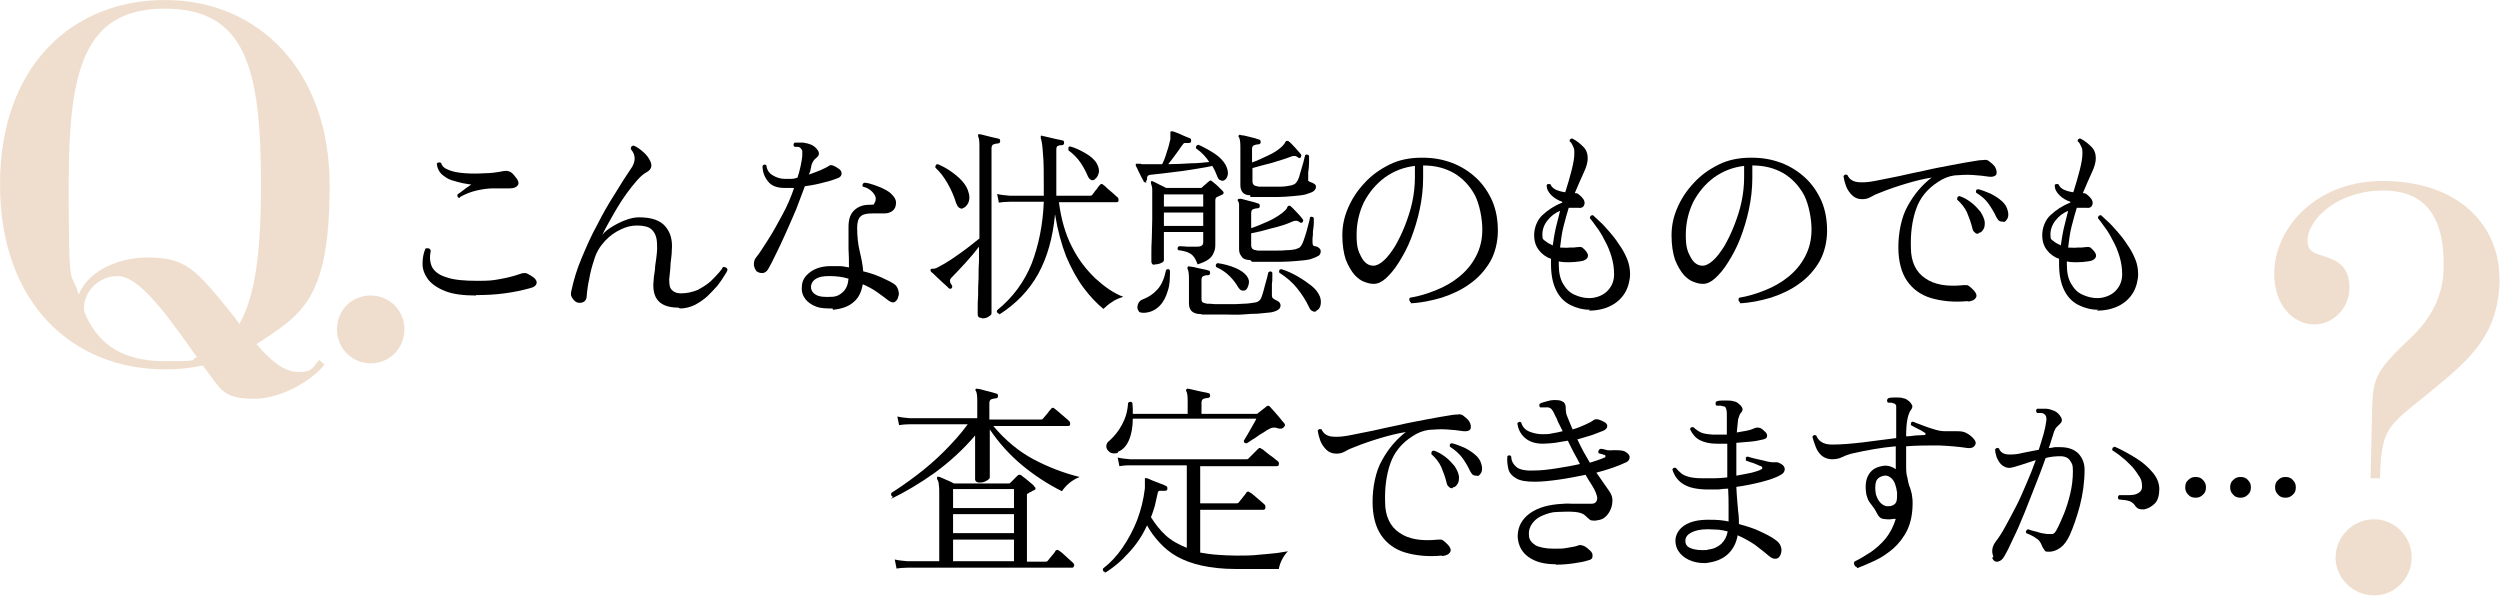 <svg width="645" height="154" viewBox="0 0 645 154" fill="none" xmlns="http://www.w3.org/2000/svg">
<path d="M66.099 88.726C69.888 93.073 73.233 95.971 77.022 95.971C80.812 95.971 80.478 94.857 82.373 92.85L83.71 94.076C80.812 97.866 72.787 102.882 65.653 102.882C58.519 102.882 57.181 100.987 54.395 97.086C53.726 96.194 53.057 95.191 52.277 94.299C49.156 94.968 45.924 95.302 42.58 95.302C18.726 95.302 0 78.248 0 47.596C0 16.943 18.726 0 42.58 0C66.433 0 85.048 17.946 85.048 47.819C85.048 77.691 77.691 81.147 66.099 88.838V88.726ZM67.325 47.819C67.325 18.169 63.647 2.229 42.58 2.229C21.513 2.229 17.723 18.169 17.723 47.819C17.723 77.468 18.28 68.774 20.287 76.019C23.073 69.22 31.545 66.433 38.01 66.433C47.93 66.433 50.494 69.331 60.303 81.592C60.748 82.261 61.306 82.819 61.752 83.599C66.099 75.908 67.325 63.981 67.325 47.819ZM50.828 92.181C50.605 91.847 50.382 91.624 50.271 91.401C42.245 80.032 35.669 71.226 30.319 71.226C24.968 71.226 21.067 76.019 21.736 80.478C21.959 80.812 22.07 81.147 22.181 81.481C25.748 89.172 31.99 93.185 42.58 93.185C53.169 93.185 48.376 92.85 50.828 92.181Z" fill="#E1BE9C" fill-opacity="0.5"/>
<path d="M104.331 84.936C104.331 89.841 100.541 93.742 95.637 93.742C90.733 93.742 86.943 89.841 86.943 84.936C86.943 80.032 90.733 76.242 95.637 76.242C100.541 76.242 104.331 80.143 104.331 84.936Z" fill="#E1BE9C" fill-opacity="0.5"/>
<path d="M644.936 71.895C644.602 87.612 636.242 93.52 624.092 103.44C615.732 110.128 614.283 111.577 614.06 123.392H611.608C611.831 115.701 611.831 111.243 611.943 108.345C612.165 97.421 612.054 96.529 622.42 86.72C627.102 82.15 630.334 76.466 630.446 69.22C630.78 55.844 625.653 49.38 615.398 49.157C603.694 48.934 595.446 56.179 595.334 62.087C595.334 64.316 596.338 65.208 599.236 65.988C602.022 66.88 606.369 68.106 606.146 74.571C606.035 79.587 601.799 83.822 596.895 83.711C591.879 83.599 586.64 79.029 586.752 70.335C586.974 58.297 598.121 46.258 615.621 46.704C636.911 47.15 645.048 60.638 644.825 71.895H644.936ZM622.197 144.125C622.086 149.475 617.516 153.822 612.277 153.599C606.815 153.488 602.468 148.918 602.58 143.679C602.691 138.217 607.261 133.87 612.723 133.981C618.073 134.093 622.42 138.663 622.197 144.125Z" fill="#E1BE9C" fill-opacity="0.5"/>
<path d="M122.834 76.242C119.602 76.242 116.927 75.908 114.92 75.128C112.914 74.347 111.465 73.344 110.462 72.118C109.57 70.892 109.013 69.555 109.013 68.106C109.013 66.656 109.236 65.319 109.793 64.093C110.127 64.093 110.35 63.981 110.573 64.093C110.796 64.093 111.019 64.316 111.131 64.65C110.796 66.322 110.908 67.66 111.465 68.886C112.134 70.112 113.36 71.004 115.255 71.561C117.15 72.23 119.825 72.453 123.169 72.453C126.513 72.453 127.07 72.341 128.965 72.007C130.86 71.672 132.643 71.227 134.204 70.669C134.761 70.446 135.207 70.446 135.541 70.446C135.876 70.446 136.322 70.781 136.99 71.115C138.105 71.784 138.551 72.453 138.439 73.01C138.439 73.567 137.771 74.125 136.767 74.347C134.761 74.905 132.643 75.351 130.191 75.685C127.739 76.019 125.287 76.131 122.834 76.131V76.242ZM118.599 51.051C118.041 51.051 117.93 50.605 118.041 50.16C118.487 49.825 119.045 49.491 119.713 48.934C120.382 48.376 121.051 48.042 121.608 47.596C121.051 47.596 120.271 47.373 119.379 47.261C118.487 47.039 117.484 46.816 116.481 46.481C115.478 46.147 114.697 45.59 113.917 44.921C113.248 44.252 112.802 43.36 112.691 42.246C112.802 42.023 113.025 41.911 113.248 41.911C113.471 41.911 113.583 41.911 113.806 42.023C114.029 42.914 114.697 43.472 115.924 43.918C117.038 44.363 118.487 44.586 120.048 44.698C121.72 44.809 123.28 44.809 124.952 44.698C126.624 44.698 128.073 44.475 129.299 44.252C130.303 44.029 130.971 44.029 131.417 44.252C131.863 44.363 132.309 44.809 132.755 45.367C133.646 46.37 133.981 47.15 133.646 47.707C133.312 48.265 132.643 48.599 131.529 48.599H131.306C130.08 48.599 128.742 48.599 127.293 48.599C125.844 48.599 124.395 48.822 122.946 49.156C121.497 49.491 120.048 50.048 118.71 50.828L118.599 51.051Z" fill="black"/>
<path d="M175 79.363C170.207 79.363 168.089 77.023 168.646 72.23C168.646 71.449 168.869 70.558 168.981 69.555C168.981 68.551 169.204 67.66 169.315 66.656C169.427 65.653 169.538 64.873 169.538 64.204C169.538 63.201 169.538 62.198 169.315 61.306C169.092 60.414 168.646 59.634 167.978 59.077C167.309 58.52 166.083 58.185 164.411 58.185C162.739 58.185 161.624 58.52 160.175 59.188C158.726 59.857 157.277 60.86 156.051 62.198C154.825 63.535 153.822 65.096 153.264 67.102C152.707 68.774 152.261 70.446 152.038 71.895C151.704 73.344 151.481 74.905 151.369 76.354C151.369 77.246 150.924 77.803 150.255 78.026C149.586 78.249 148.917 78.137 148.471 77.803C148.025 77.469 147.691 77.023 147.468 76.577C147.245 76.131 147.245 75.574 147.468 74.793C148.025 72.23 148.806 69.555 150.032 66.656C151.258 63.758 152.484 60.86 154.045 58.074C155.494 55.175 157.054 52.5 158.615 50.048C160.175 47.484 161.513 45.367 162.739 43.583C163.408 42.691 163.742 41.688 163.742 40.908C163.742 40.016 163.408 39.236 162.739 38.456C162.739 37.898 162.962 37.564 163.519 37.564C164.299 37.898 165.08 38.456 165.86 39.125C166.64 39.793 167.197 40.462 167.532 41.131C168.424 42.58 168.201 43.695 166.752 44.475C166.083 44.809 165.303 45.478 164.411 46.481C163.519 47.484 162.627 48.599 161.736 49.825C160.844 51.051 159.952 52.389 159.172 53.727C158.392 55.064 157.611 56.402 156.943 57.628C156.274 58.854 155.717 59.857 155.382 60.637C156.051 59.746 156.943 59.077 158.057 58.408C159.172 57.739 160.287 57.182 161.513 56.736C162.739 56.29 163.853 56.067 164.857 56.067C168.089 56.067 170.318 56.847 171.656 58.408C172.994 59.968 173.551 61.975 173.328 64.539C173.328 65.765 173.105 66.879 172.994 68.106C172.994 69.332 172.771 70.669 172.659 72.007C172.659 73.456 172.771 74.347 173.439 74.905C173.997 75.462 174.777 75.685 175.669 75.685C177.229 75.685 178.678 75.351 180.016 74.793C181.242 74.125 182.357 73.456 183.36 72.564C184.252 71.672 185.032 70.892 185.589 70.223C186.146 69.555 186.481 69.109 186.481 68.886C187.15 68.886 187.595 68.997 187.707 69.666C187.595 70 187.261 70.558 186.815 71.227C186.369 72.007 185.812 72.787 185.032 73.79C184.252 74.682 183.36 75.574 182.468 76.465C181.465 77.357 180.462 78.026 179.236 78.695C178.009 79.252 176.783 79.586 175.446 79.586L175 79.363Z" fill="black"/>
<path d="M195.398 70.223C194.952 69.778 194.618 69.109 194.506 68.44C194.506 67.771 194.506 67.102 195.064 66.433C196.067 65.207 197.07 63.535 198.296 61.641C199.522 59.746 200.637 57.628 201.863 55.398C203.089 53.169 204.092 50.828 204.873 48.488C204.427 48.488 204.092 48.488 203.646 48.488C203.201 48.488 202.866 48.488 202.42 48.488C200.414 48.488 198.965 47.93 198.073 46.704C197.181 45.59 196.736 44.252 196.736 42.803C197.07 42.357 197.404 42.357 197.739 42.691C197.85 43.806 198.408 44.698 199.411 45.255C200.302 45.812 201.417 46.147 202.42 46.147C203.424 46.147 203.535 46.147 204.092 46.147C204.65 46.147 205.207 46.035 205.764 45.812C206.099 44.809 206.322 43.918 206.545 42.914C206.767 42.023 206.879 41.02 206.99 40.239C206.99 39.682 206.99 39.236 206.99 39.013C206.99 38.679 206.767 38.456 206.545 38.233C206.433 38.01 206.099 37.898 205.764 37.898C205.43 37.898 205.095 37.898 204.873 37.787C204.761 37.564 204.65 37.453 204.761 37.23C204.761 37.007 204.873 36.895 205.095 36.784C205.653 36.784 206.433 36.784 207.213 36.784C207.994 36.895 208.774 37.118 209.331 37.341C210 37.675 210.557 38.121 211.003 38.79C211.449 39.459 211.338 40.128 210.78 40.574C210.446 40.908 210.111 41.131 209.888 41.465C209.666 41.8 209.443 42.246 209.331 42.691C209.331 43.026 209.22 43.36 209.108 43.806C209.108 44.141 208.885 44.586 208.662 45.032C209.777 44.698 210.78 44.252 211.672 43.918C212.564 43.472 213.455 43.137 214.013 42.691C214.459 42.468 215.239 42.691 216.465 43.583C216.911 43.918 217.134 44.252 217.134 44.809C217.134 45.255 216.799 45.701 216.242 45.924C215.35 46.258 214.236 46.704 212.675 47.039C211.115 47.484 209.443 47.819 207.659 48.042C206.99 49.825 206.21 51.832 205.43 53.949C204.538 56.067 203.646 58.074 202.755 60.08C201.863 62.086 200.971 63.981 200.191 65.542C199.411 67.214 198.742 68.44 198.185 69.443C197.85 70 197.404 70.335 196.847 70.446C196.29 70.446 195.732 70.446 195.398 70V70.223ZM214.793 79.586C213.344 79.586 211.895 79.586 210.669 79.141C209.443 78.695 208.439 78.026 207.771 77.134C207.102 76.242 206.767 75.239 206.879 74.013C206.879 72.453 207.659 71.227 208.997 70.223C210.334 69.22 212.118 68.663 214.236 68.663C216.353 68.663 215.908 68.663 216.688 68.663C217.468 68.663 218.248 68.886 219.029 68.997C219.029 67.437 219.029 65.876 218.917 64.204C218.917 62.532 218.917 60.637 218.917 58.52C218.917 56.402 219.474 55.064 220.478 54.172C221.481 53.281 222.707 52.835 224.267 52.835C225.828 52.835 225.382 52.723 225.605 52.389C225.828 52.054 225.939 51.72 225.939 51.163C225.939 50.605 225.605 50.16 225.048 49.491C224.379 48.822 223.599 48.376 222.595 48.153C222.373 47.707 222.595 47.373 222.93 47.15C223.71 47.15 224.49 47.373 225.494 47.707C226.385 48.042 227.388 48.376 228.169 48.822C229.06 49.268 229.729 49.714 230.287 50.383C230.844 50.94 231.178 51.609 231.178 52.278C231.178 53.281 230.844 53.949 230.287 54.395C229.729 54.841 228.949 55.064 228.169 55.064C227.388 55.064 226.608 55.064 225.939 55.064C225.716 55.064 225.605 55.064 225.382 55.064H224.936C223.599 55.064 222.595 55.287 222.038 55.844C221.481 56.29 221.146 57.293 221.146 58.742C221.146 60.972 221.369 63.09 221.815 64.873C222.261 66.768 222.595 68.44 222.707 70C224.602 70.446 226.162 71.004 227.611 71.672C229.06 72.341 229.952 72.787 230.621 73.233C231.178 73.567 231.513 74.125 231.736 74.793C231.959 75.462 231.959 76.131 231.736 76.577C231.624 77.246 231.29 77.58 230.844 77.914C230.398 78.137 229.952 78.026 229.283 77.58C228.392 76.911 227.388 76.131 226.274 75.351C225.159 74.57 223.933 73.902 222.595 73.344C222.261 75.239 221.592 76.8 220.255 77.914C219.029 79.029 217.245 79.698 214.904 79.921L214.793 79.586ZM214.57 76.577C215.796 76.577 216.799 76.019 217.58 75.239C218.36 74.459 218.806 73.344 218.917 71.895C217.468 71.449 215.796 71.227 214.013 71.227C212.229 71.227 211.338 71.449 210.557 71.895C209.777 72.341 209.331 73.01 209.22 73.902C209.22 74.793 209.554 75.462 210.446 76.019C211.338 76.577 212.787 76.688 214.57 76.577Z" fill="black"/>
<path d="M253.36 82.039C252.58 82.039 252.245 81.704 252.245 81.147C252.245 80.59 252.245 80.59 252.245 79.586C252.245 78.695 252.245 77.58 252.357 76.131C252.357 74.793 252.357 73.344 252.468 71.784C252.468 70.223 252.468 68.774 252.58 67.325C252.58 65.876 252.58 64.65 252.58 63.647C251.576 64.984 250.462 66.322 249.124 67.771C247.787 69.22 246.56 70.558 245.557 71.561C245.223 71.895 245 72.23 245.111 72.564C245.111 72.898 245.334 73.233 245.557 73.567C245.78 73.902 245.669 74.125 245.557 74.347C245.223 74.57 245 74.57 244.777 74.347C244.443 74.013 243.997 73.567 243.328 73.01C242.771 72.453 242.102 71.895 241.545 71.338C240.987 70.781 240.541 70.335 240.207 70.112C240.095 69.889 239.984 69.666 240.095 69.555C240.095 69.332 240.43 69.332 240.764 69.332C241.099 69.332 241.544 69.22 242.102 68.886C243.216 68.328 244.331 67.66 245.669 66.768C247.006 65.876 248.232 64.984 249.57 63.981C250.796 62.978 251.911 62.198 252.691 61.529V37.675C252.691 36.338 252.58 35.558 252.357 35.223C252.357 35 252.357 34.889 252.357 34.666C252.58 34.666 252.691 34.554 252.914 34.666C253.248 34.666 253.806 34.889 254.363 35C254.92 35.112 255.589 35.335 256.146 35.446C256.704 35.558 257.261 35.669 257.595 35.781C257.93 35.781 258.041 36.004 258.041 36.449C258.041 36.784 257.818 37.007 257.484 37.007C257.15 37.007 256.704 37.118 256.369 37.23C256.035 37.341 255.812 37.675 255.812 38.233V80.812C255.812 81.147 255.589 81.37 255.032 81.704C254.586 82.039 253.917 82.15 253.248 82.15L253.36 82.039ZM248.344 53.838C247.564 53.838 247.118 53.504 246.672 52.389C246.115 50.494 245.334 48.822 244.443 47.261C243.551 45.701 242.548 44.363 241.322 43.249C241.322 42.691 241.433 42.357 241.99 42.357C242.994 42.803 244.108 43.36 245.223 44.141C246.338 44.921 247.341 45.701 248.232 46.704C249.124 47.707 249.681 48.711 249.904 49.714C250.239 50.717 250.127 51.72 249.793 52.389C249.459 53.058 248.901 53.615 248.344 53.727V53.838ZM257.818 80.924C257.595 80.924 257.373 80.812 257.261 80.59C257.15 80.367 257.15 80.255 257.261 80.032C261.385 76.688 264.283 72.675 266.178 67.994C267.962 63.312 269.076 57.962 269.299 52.054H260.494C259.379 52.054 258.376 52.166 257.707 52.278L257.261 50.048C258.153 50.271 259.156 50.383 260.494 50.494H269.299V48.488C269.299 44.586 269.299 41.577 269.076 39.57C268.965 37.564 268.742 36.227 268.519 35.669C268.519 35.446 268.519 35.223 268.519 35.112C268.519 35 268.742 34.889 269.076 35.112C269.411 35.112 269.968 35.335 270.637 35.446C271.306 35.558 271.863 35.781 272.532 35.892C273.201 36.004 273.646 36.115 274.092 36.227C274.427 36.227 274.538 36.449 274.538 36.895C274.538 37.23 274.315 37.453 273.981 37.453C273.423 37.453 273.089 37.564 272.866 37.675C272.643 37.787 272.532 38.121 272.532 38.567V49.714C272.532 49.937 272.532 50.271 272.532 50.494H281.115C281.449 50.494 281.672 50.494 281.895 50.16C281.895 50.048 282.229 49.825 282.452 49.379C282.787 49.045 283.009 48.711 283.232 48.376C283.455 48.042 283.678 47.819 283.79 47.707C284.013 47.373 284.347 47.373 284.681 47.707C284.904 47.819 285.239 48.153 285.685 48.599C286.242 49.045 286.688 49.491 287.245 49.937C287.802 50.383 288.025 50.717 288.248 50.828C288.583 51.051 288.583 51.386 288.583 51.72C288.583 52.054 288.36 52.166 288.025 52.166H273.201C273.758 56.513 274.873 60.414 276.545 63.647C278.216 66.991 280.334 69.666 282.675 71.895C285.016 74.013 287.357 75.685 289.809 76.577C288.806 76.911 287.802 77.246 286.911 77.914C286.019 78.472 285.239 79.141 284.681 79.698C282.898 78.249 281.226 76.465 279.554 74.236C277.882 72.007 276.433 69.332 275.095 66.211C273.869 63.09 272.866 59.411 272.197 55.287C271.64 61.306 270.191 66.433 267.85 70.669C265.509 74.905 262.166 78.36 257.818 81.147V80.924ZM282.452 46.37C281.672 46.704 281.115 46.37 280.669 45.478C280.111 44.141 279.443 42.914 278.662 41.8C277.882 40.685 276.879 39.682 275.653 38.79C275.653 38.567 275.653 38.344 275.653 38.121C275.653 37.898 275.876 37.787 276.099 37.787C277.436 38.121 278.774 38.79 280.111 39.57C281.449 40.351 282.452 41.242 283.009 42.246C283.455 43.137 283.678 43.918 283.455 44.698C283.232 45.478 282.898 46.035 282.341 46.258L282.452 46.37Z" fill="black"/>
<path d="M295.828 47.039C295.494 47.15 295.271 47.039 295.048 46.816C295.048 46.593 294.713 46.147 294.49 45.701C294.267 45.144 293.933 44.698 293.71 44.141C293.487 43.583 293.264 43.137 293.041 42.803C293.041 42.58 293.041 42.357 293.041 42.246C293.041 42.246 293.487 42.246 293.933 42.246C294.156 42.246 294.267 42.246 294.602 42.357C294.825 42.357 295.159 42.357 295.494 42.357C296.162 42.357 296.943 42.357 297.611 42.357C298.392 42.357 299.06 42.357 299.841 42.357C300.287 41.465 300.732 40.351 301.067 39.125C301.513 37.898 301.736 36.784 301.959 35.892C301.959 35.558 301.959 35.335 301.959 35.112C301.959 34.889 301.959 34.778 301.959 34.554C301.959 34.22 301.959 33.997 302.07 33.886C302.181 33.886 302.404 33.886 302.627 33.886C303.185 34.109 303.965 34.332 304.857 34.778C305.748 35.223 306.529 35.446 306.974 35.669C307.309 35.781 307.309 36.004 307.309 36.449C307.309 36.784 306.974 36.895 306.64 36.895C306.194 36.895 305.86 36.895 305.637 36.895C305.414 36.895 305.191 37.23 304.857 37.675C304.411 38.344 303.853 39.125 303.185 40.016C302.516 40.908 301.959 41.688 301.401 42.357C303.408 42.357 305.302 42.246 307.197 42.134C309.092 42.134 310.653 41.911 311.99 41.8C311.21 40.574 310.095 39.347 308.535 38.233C308.535 37.787 308.646 37.453 309.204 37.341C310.653 38.01 312.102 38.79 313.439 39.682C314.777 40.574 315.669 41.577 316.226 42.58C316.672 43.472 316.895 44.363 316.783 45.032C316.672 45.701 316.338 46.258 315.892 46.481C315.557 46.704 315.223 46.704 314.888 46.481C314.554 46.481 314.22 46.035 313.997 45.367C313.774 44.921 313.662 44.475 313.439 44.029C313.216 43.583 312.994 43.249 312.771 42.803C311.433 43.137 309.761 43.36 307.866 43.695C305.971 44.029 304.076 44.252 302.181 44.475C300.287 44.698 298.726 44.921 297.388 45.032C296.943 45.032 296.497 45.144 296.274 45.255C296.051 45.367 295.939 45.701 295.939 46.035C295.939 46.37 295.939 46.593 295.605 46.704L295.828 47.039ZM295.382 80.701C294.49 80.701 293.933 80.701 293.71 80.144C293.376 79.698 293.376 79.141 293.599 78.472C293.822 77.914 294.156 77.469 294.825 77.246C296.274 76.688 297.5 75.908 298.615 74.682C299.729 73.456 300.398 71.784 300.844 69.666C301.067 69.443 301.178 69.443 301.401 69.443C301.624 69.443 301.736 69.555 301.847 69.778C301.847 71.672 301.847 73.456 301.29 75.016C300.844 76.577 300.175 77.914 299.172 78.918C298.169 79.921 296.943 80.59 295.271 80.701H295.382ZM297.946 68.328C297.277 68.328 297.054 67.994 297.054 67.437C297.054 66.879 297.054 66.656 297.054 65.542C297.054 64.427 297.054 63.09 297.166 61.418C297.166 59.857 297.277 58.185 297.277 56.513C297.277 54.841 297.277 53.392 297.277 52.166C297.277 50.94 297.277 49.491 297.277 48.822C297.277 48.265 297.054 47.707 296.943 47.261C296.943 47.039 296.943 46.816 296.943 46.816C297.054 46.704 297.277 46.704 297.5 46.816C297.834 46.927 298.392 47.261 299.06 47.596C299.841 47.93 300.398 48.265 300.844 48.488H309.65C309.873 48.488 310.095 48.488 310.207 48.265C310.43 48.042 310.653 47.819 310.987 47.596C311.322 47.261 311.545 47.039 311.879 46.816C312.213 46.481 312.436 46.481 312.771 46.816C313.105 47.15 313.662 47.484 314.22 48.042C314.777 48.599 315.223 49.045 315.446 49.268C315.78 49.602 315.78 49.937 315.446 50.16L313.997 50.828C313.662 50.94 313.551 51.274 313.551 51.832C313.551 54.953 313.551 57.405 313.551 59.188C313.551 60.972 313.551 62.086 313.551 62.755C313.551 63.647 313.551 64.316 313.216 64.984C312.994 65.653 312.659 66.211 311.99 66.768C311.322 67.325 310.318 67.771 308.981 68.217C308.646 67.325 308.312 66.545 307.866 66.099C307.532 65.653 306.974 65.319 306.417 65.096C305.86 64.873 304.968 64.65 303.965 64.539C303.853 64.316 303.742 64.204 303.853 63.981C303.853 63.758 303.965 63.647 304.188 63.535C304.634 63.535 305.414 63.535 306.417 63.647C307.42 63.647 308.201 63.647 308.869 63.647C309.873 63.647 310.43 63.312 310.43 62.532V59.857H300.287V67.102C300.287 67.437 300.064 67.66 299.506 67.883C299.06 68.106 298.503 68.217 297.834 68.217L297.946 68.328ZM300.287 53.281H310.43V50.16H300.287V53.281ZM300.287 58.297H310.43V54.841H300.287V58.297ZM309.761 81.035C308.646 81.035 307.866 80.701 307.42 80.255C306.974 79.809 306.752 79.141 306.752 78.249V71.895C306.752 70.669 306.64 69.778 306.417 69.443C306.306 69.22 306.306 69.109 306.417 68.886C306.529 68.663 306.752 68.663 306.974 68.774C307.532 68.774 308.312 68.997 309.315 69.22C310.318 69.443 311.099 69.555 311.767 69.778C312.102 69.778 312.213 70.112 312.213 70.446C312.213 70.781 311.99 71.004 311.656 71.004C311.322 71.004 310.876 71.004 310.541 71.227C310.207 71.227 309.984 71.672 309.984 72.23V77.134C309.984 77.58 310.095 77.914 310.318 78.026C310.541 78.137 310.876 78.249 311.433 78.36C311.767 78.36 312.548 78.36 313.551 78.472C314.554 78.472 315.78 78.472 317.006 78.472C318.344 78.472 319.57 78.472 320.796 78.36C322.022 78.36 323.025 78.137 323.917 78.026C324.586 77.914 325.143 77.469 325.366 76.911C325.478 76.577 325.701 76.131 325.812 75.574C326.035 75.016 326.146 74.347 326.369 73.567C326.592 72.898 326.704 72.23 326.927 71.561C327.038 71.004 327.15 70.558 327.261 70.223C327.707 69.889 328.041 70 328.264 70.335C328.264 70.446 328.264 70.781 328.264 71.449C328.264 72.007 328.264 72.675 328.153 73.344C328.153 74.013 328.153 74.682 328.153 75.239C328.153 75.797 328.153 76.242 328.153 76.354C328.153 76.8 328.487 77.134 329.267 77.469C330.048 77.803 330.382 78.249 330.382 78.806C330.382 79.698 329.602 80.255 327.93 80.59C327.038 80.701 325.923 80.812 324.586 80.924C323.248 80.924 321.911 81.035 320.462 81.147C319.013 81.258 317.564 81.147 316.226 81.147C314.888 81.147 313.662 81.147 312.548 81.147C311.433 81.147 310.653 81.147 310.207 81.147L309.761 81.035ZM321.242 74.905C320.908 75.016 320.573 75.016 320.35 74.905C320.016 74.905 319.793 74.57 319.459 74.125C318.901 73.121 318.121 72.118 317.229 71.227C316.338 70.335 315.223 69.555 313.774 68.886C313.551 68.44 313.662 68.106 314.108 67.883C315.78 68.106 317.341 68.551 318.678 69.109C320.016 69.666 321.019 70.335 321.688 71.227C322.245 72.007 322.357 72.675 322.134 73.456C321.911 74.236 321.688 74.682 321.242 74.905ZM322.58 67.102C321.465 67.102 320.685 66.768 320.35 66.211C319.904 65.653 319.681 65.096 319.681 64.316V54.395C319.681 53.727 319.681 53.281 319.681 52.835C319.681 52.389 319.57 52.166 319.459 51.943C319.236 51.72 319.236 51.497 319.459 51.386C319.459 51.386 319.681 51.274 319.904 51.274C320.462 51.274 321.242 51.609 322.245 51.832C323.248 52.054 324.029 52.278 324.586 52.5C324.92 52.5 325.032 52.835 325.032 53.169C325.032 53.504 324.809 53.727 324.474 53.727C324.14 53.727 323.694 53.838 323.36 53.949C323.025 54.061 322.802 54.395 322.802 54.953V58.854C324.252 58.408 325.701 57.739 327.261 57.07C328.71 56.402 329.936 55.621 330.939 54.841C331.497 54.395 331.943 53.949 332.054 53.615C332.166 53.281 332.388 53.058 332.611 53.058C332.723 53.058 332.946 53.058 333.057 53.281C333.503 53.615 333.949 54.172 334.618 54.841C335.287 55.51 335.732 56.067 336.067 56.513C336.29 56.736 336.29 56.959 336.067 57.293C335.844 57.516 335.621 57.628 335.287 57.293C334.952 57.071 334.729 56.959 334.506 56.959C334.283 56.959 333.838 56.959 333.392 57.182C331.943 57.851 330.159 58.408 328.264 58.854C326.369 59.411 324.586 59.857 322.802 60.191V63.201C322.802 63.647 322.914 63.981 323.137 64.204C323.36 64.427 323.806 64.539 324.474 64.65C324.92 64.65 325.478 64.65 326.369 64.65C327.261 64.65 328.153 64.65 329.156 64.65C330.159 64.65 331.162 64.65 332.054 64.539C332.946 64.539 333.615 64.427 334.172 64.316C334.618 64.204 335.064 63.981 335.287 63.87C335.509 63.647 335.732 63.424 335.955 62.978C336.178 62.532 336.401 61.863 336.736 60.86C337.07 59.857 337.293 58.965 337.516 58.074C337.739 57.182 337.962 56.513 337.962 56.067C338.185 55.956 338.296 55.844 338.519 55.956C338.742 55.956 338.853 56.067 338.965 56.29C338.965 56.513 338.965 56.959 338.965 57.628C338.965 58.185 338.853 58.854 338.742 59.634C338.742 60.303 338.742 60.972 338.63 61.529C338.63 62.086 338.63 62.421 338.63 62.644C338.63 63.201 338.853 63.535 339.299 63.535C339.634 63.535 340.08 63.758 340.302 63.981C340.637 64.204 340.748 64.539 340.748 64.873C340.748 65.319 340.525 65.765 340.191 65.988C339.857 66.211 339.076 66.545 338.073 66.879C337.181 67.102 335.955 67.214 334.618 67.325C333.28 67.437 331.831 67.548 330.382 67.548C328.933 67.548 327.484 67.548 326.258 67.548C325.032 67.548 323.917 67.548 323.025 67.548L322.58 67.102ZM322.58 50.383C321.576 50.383 320.908 50.048 320.573 49.602C320.239 49.156 320.016 48.599 320.016 47.819V37.898C320.016 36.672 319.904 35.892 319.681 35.446C319.459 35.223 319.459 35 319.681 34.889C319.681 34.778 319.904 34.666 320.239 34.889C320.796 34.889 321.576 35.112 322.468 35.335C323.471 35.558 324.252 35.781 324.809 36.004C325.143 36.004 325.255 36.338 325.255 36.672C325.255 37.007 325.032 37.23 324.697 37.23C324.363 37.23 323.917 37.341 323.583 37.453C323.248 37.564 323.025 37.898 323.025 38.456V41.911C324.363 41.465 325.701 40.797 327.15 40.128C328.599 39.459 329.602 38.79 330.382 38.121C330.939 37.675 331.274 37.23 331.497 36.895C331.608 36.561 331.831 36.338 332.054 36.338C332.277 36.338 332.388 36.338 332.611 36.561C333.057 36.895 333.503 37.453 334.172 38.121C334.729 38.79 335.287 39.347 335.621 39.793C335.844 40.016 335.732 40.239 335.621 40.574C335.398 40.797 335.175 40.908 334.841 40.574C334.506 40.351 334.283 40.239 334.06 40.239C333.837 40.239 333.392 40.239 332.946 40.462C331.497 41.02 329.936 41.465 328.153 42.023C326.369 42.468 324.697 42.914 323.137 43.36V46.704C323.137 47.15 323.248 47.484 323.471 47.707C323.694 47.93 324.14 48.042 324.809 48.153C325.366 48.153 326.258 48.153 327.261 48.153C328.264 48.153 329.379 48.153 330.494 48.153C331.608 48.153 332.5 47.93 333.169 47.819C333.615 47.707 334.06 47.484 334.172 47.373C334.395 47.15 334.618 46.927 334.841 46.481C335.064 46.035 335.287 45.367 335.509 44.475C335.732 43.583 336.067 42.691 336.29 41.8C336.513 40.908 336.624 40.351 336.736 40.016C336.959 39.905 337.07 39.793 337.293 39.905C337.516 39.905 337.627 40.016 337.739 40.239C337.739 40.574 337.739 41.242 337.739 42.023C337.739 42.914 337.627 43.695 337.516 44.475C337.516 45.255 337.516 45.812 337.516 45.924C337.516 46.035 337.516 46.37 337.516 46.593C337.516 46.704 337.739 46.816 337.962 46.927C338.965 47.261 339.522 47.596 339.522 48.153C339.522 48.711 339.299 48.934 338.965 49.268C338.631 49.602 337.85 49.825 336.847 50.16C335.955 50.383 334.841 50.494 333.503 50.605C332.166 50.717 330.939 50.828 329.602 50.828C328.264 50.828 326.927 50.828 325.701 50.828C324.474 50.828 323.471 50.828 322.58 50.828V50.383ZM339.634 80.255C339.299 80.478 338.965 80.478 338.63 80.255C338.296 80.144 337.962 79.809 337.739 79.252C336.959 77.58 335.955 76.019 334.729 74.459C333.503 72.898 331.943 71.561 330.048 70.335C329.936 69.778 330.048 69.443 330.605 69.443C332.054 69.889 333.503 70.558 334.841 71.338C336.178 72.118 337.293 72.898 338.296 73.679C339.299 74.459 339.968 75.351 340.302 76.019C340.748 76.8 340.86 77.692 340.748 78.472C340.637 79.363 340.191 79.921 339.634 80.144V80.255Z" fill="black"/>
<path d="M364.045 78.137C363.822 77.914 363.71 77.692 363.599 77.469C363.599 77.134 363.599 76.911 363.822 76.8C365.939 76.465 368.169 75.797 370.398 74.905C372.627 74.013 374.634 72.898 376.417 71.449C378.201 70 379.65 68.328 380.764 66.211C381.879 64.093 382.436 61.863 382.436 59.188C382.436 56.513 381.767 52.835 380.541 50.383C379.204 47.93 377.42 46.035 375.191 44.698C372.85 43.36 370.287 42.691 367.166 42.691V45.924C367.166 48.711 366.831 51.497 366.274 54.061C365.717 56.736 364.936 59.188 364.045 61.529C363.153 63.87 362.038 65.876 360.923 67.66C359.809 69.443 358.694 70.781 357.58 71.784C356.465 72.787 355.462 73.233 354.459 73.233C353.455 73.233 352.787 73.01 351.895 72.676C351.003 72.341 350.334 71.784 349.554 71.004C348.662 70 347.882 68.663 347.213 66.991C346.656 65.319 346.322 63.201 346.322 60.749C346.322 58.297 346.767 56.067 347.771 53.727C348.774 51.386 350.111 49.268 352.006 47.261C353.79 45.255 356.019 43.695 358.471 42.468C360.924 41.242 363.71 40.685 366.831 40.685C369.952 40.685 372.181 41.131 374.634 42.023C376.974 42.914 379.092 44.252 380.876 45.924C382.659 47.596 383.997 49.602 385 51.832C386.003 54.172 386.449 56.736 386.449 59.523C386.449 62.309 385.78 65.207 384.443 67.548C383.105 69.778 381.433 71.672 379.204 73.233C377.086 74.793 374.634 75.908 371.959 76.8C369.283 77.58 366.608 78.137 363.933 78.249L364.045 78.137ZM354.347 68.551C355.127 68.551 356.019 68.106 357.022 67.214C358.025 66.322 358.917 65.096 359.92 63.535C360.812 61.975 361.704 60.191 362.484 58.185C363.264 56.179 363.933 54.172 364.379 52.054C364.825 49.937 365.048 47.819 365.048 45.701V42.803C362.15 43.137 359.586 44.141 357.245 45.812C355.016 47.484 353.232 49.602 351.895 52.166C350.669 54.73 350 57.516 350 60.637C350 63.758 350.446 64.873 351.226 66.322C352.006 67.771 353.009 68.551 354.347 68.551Z" fill="black"/>
<path d="M410.303 79.921C408.408 79.921 406.736 79.475 405.175 78.695C403.615 77.914 402.388 76.688 401.497 74.905C400.605 73.121 400.159 70.892 400.159 68.106V66.768C398.822 66.322 397.818 65.542 397.038 64.539C396.258 63.535 395.812 62.309 395.812 60.637C395.812 58.965 396.481 56.847 397.93 55.51C399.379 54.172 401.051 53.058 403.057 52.278V52.054C402.054 51.72 401.051 51.163 400.271 50.383C399.49 49.602 399.045 48.822 399.045 47.819C399.045 47.596 399.267 47.484 399.49 47.484C399.713 47.484 399.936 47.484 400.048 47.596C400.271 48.153 400.717 48.599 401.385 48.934C402.166 49.268 402.946 49.491 403.838 49.602C404.506 47.484 405.064 45.59 405.509 43.806C405.955 42.023 406.178 40.685 406.178 39.682C406.178 38.679 406.178 38.344 405.844 37.787C405.621 37.23 405.398 36.784 404.952 36.449C404.952 36.227 404.952 36.004 405.175 35.892C405.287 35.781 405.51 35.669 405.732 35.781C406.847 36.338 407.739 37.118 408.519 37.898C409.299 38.679 409.634 39.682 409.634 40.797C409.634 41.911 409.299 43.026 408.631 44.475C407.962 45.924 407.181 47.707 406.29 49.825C406.736 49.825 407.07 49.937 407.181 50.048C407.293 50.16 407.627 50.383 407.962 50.717C408.742 51.497 408.965 52.166 408.742 52.835C408.519 53.504 407.962 53.727 407.181 53.615C406.401 53.615 405.621 53.615 404.729 53.615C404.283 55.064 403.838 56.625 403.392 58.408C402.946 60.08 402.723 61.975 402.5 63.87C403.392 63.87 404.172 63.981 404.952 63.87C405.732 63.87 406.401 63.87 406.959 63.758C407.404 63.758 407.739 63.647 407.962 63.758C408.185 63.758 408.519 64.093 408.853 64.427C409.522 65.096 409.857 65.765 409.634 66.322C409.411 66.879 408.742 67.325 407.627 67.437C406.736 67.548 405.844 67.66 404.841 67.66C403.949 67.66 403.057 67.66 402.166 67.437V68.217C402.166 70.335 402.5 71.895 403.28 73.233C404.06 74.57 404.952 75.462 406.178 76.019C407.404 76.577 408.631 76.911 410.08 76.911C411.529 76.911 413.424 76.354 414.65 75.128C415.876 73.902 416.433 72.453 416.433 70.781C416.433 69.109 416.21 67.771 415.764 66.211C415.318 64.761 414.761 63.312 413.981 61.975C413.312 60.637 412.643 59.523 411.863 58.52C411.194 57.516 410.637 56.847 410.191 56.29C410.191 55.733 410.525 55.51 410.971 55.51C411.306 55.844 411.863 56.29 412.643 57.071C413.424 57.739 414.204 58.631 415.095 59.634C415.987 60.637 416.879 61.752 417.659 62.978C418.551 64.204 419.22 65.43 419.777 66.768C420.334 68.106 420.557 69.443 420.557 70.781C420.557 72.118 420.111 74.125 419.22 75.574C418.328 77.023 417.102 78.137 415.541 78.918C413.981 79.698 412.086 80.144 409.857 80.144L410.303 79.921ZM400.605 63.312C400.828 61.864 401.051 60.303 401.385 58.854C401.72 57.405 402.166 55.844 402.5 54.395C401.162 54.953 400.159 55.733 399.267 56.847C398.376 57.962 397.93 59.188 397.93 60.526C397.93 61.864 398.153 61.752 398.71 62.198C399.267 62.644 399.825 62.978 400.605 63.312Z" fill="black"/>
<path d="M448.981 78.137C448.758 77.914 448.646 77.692 448.535 77.469C448.535 77.134 448.535 76.911 448.758 76.8C450.876 76.465 453.105 75.797 455.334 74.905C457.564 74.013 459.57 72.898 461.353 71.449C463.137 70 464.586 68.328 465.701 66.211C466.815 64.093 467.373 61.863 467.373 59.188C467.373 56.513 466.704 52.835 465.478 50.383C464.14 47.93 462.357 46.035 460.127 44.698C457.787 43.36 455.223 42.691 452.102 42.691V45.924C452.102 48.711 451.767 51.497 451.21 54.061C450.653 56.736 449.873 59.188 448.981 61.529C448.089 63.87 446.974 65.876 445.86 67.66C444.745 69.443 443.631 70.781 442.516 71.784C441.401 72.787 440.398 73.233 439.395 73.233C438.392 73.233 437.723 73.01 436.831 72.676C435.939 72.341 435.271 71.784 434.49 71.004C433.599 70 432.818 68.663 432.15 66.991C431.592 65.319 431.258 63.201 431.258 60.749C431.258 58.297 431.704 56.067 432.707 53.727C433.71 51.386 435.048 49.268 436.943 47.261C438.726 45.255 440.955 43.695 443.408 42.468C445.86 41.242 448.646 40.685 451.767 40.685C454.888 40.685 457.118 41.131 459.57 42.023C461.911 42.914 464.029 44.252 465.812 45.924C467.595 47.596 468.933 49.602 469.936 51.832C470.939 54.172 471.385 56.736 471.385 59.523C471.385 62.309 470.717 65.207 469.379 67.548C468.041 69.778 466.369 71.672 464.14 73.233C462.022 74.793 459.57 75.908 456.895 76.8C454.22 77.58 451.545 78.137 448.869 78.249L448.981 78.137ZM439.283 68.551C440.064 68.551 440.955 68.106 441.959 67.214C442.962 66.322 443.853 65.096 444.857 63.535C445.748 61.975 446.64 60.191 447.42 58.185C448.201 56.179 448.869 54.172 449.315 52.054C449.761 49.937 449.984 47.819 449.984 45.701V42.803C447.086 43.137 444.522 44.141 442.181 45.812C439.952 47.484 438.169 49.602 436.831 52.166C435.605 54.73 434.936 57.516 434.936 60.637C434.936 63.758 435.382 64.873 436.162 66.322C436.943 67.771 437.946 68.551 439.283 68.551Z" fill="black"/>
<path d="M507.611 77.692C504.045 78.026 500.924 77.692 498.248 76.911C495.573 76.131 493.455 74.57 492.006 72.453C490.557 70.335 489.777 67.437 489.777 63.758C489.777 60.08 490.557 55.956 492.229 53.058C493.901 50.048 495.908 47.707 498.36 45.812C496.242 46.147 494.013 46.704 491.783 47.373C489.554 48.042 487.213 48.822 484.761 49.825C484.092 50.048 483.424 50.383 482.643 50.828C481.863 51.274 481.194 51.386 480.414 51.386C479.411 51.386 478.519 51.051 477.85 50.383C477.181 49.714 476.624 48.934 476.29 48.042C475.955 47.15 475.732 46.258 475.621 45.478C475.844 45.032 476.178 44.921 476.624 45.144C476.959 45.812 477.293 46.258 477.962 46.593C478.63 46.927 479.299 47.039 480.414 47.039C481.529 47.039 482.532 46.927 484.204 46.593C485.764 46.258 487.659 45.924 489.777 45.478C491.895 45.032 494.124 44.475 496.465 44.029C498.806 43.472 501.258 43.026 503.599 42.58C506.051 42.134 508.28 41.688 510.621 41.354C511.29 41.354 511.847 41.242 512.181 41.242C512.516 41.242 512.962 41.354 513.296 41.688C514.188 42.357 514.745 42.914 514.968 43.583C515.191 44.252 515.191 44.809 514.968 45.144C514.634 45.478 514.076 45.701 513.185 45.59C511.847 45.367 510.51 45.255 508.949 45.144C507.388 45.032 505.828 45.144 504.267 45.255C502.707 45.478 501.369 46.035 500.032 46.927C497.245 48.711 495.35 51.051 494.347 53.949C493.344 56.847 492.898 60.08 493.009 63.87C493.009 67.548 494.347 70.223 496.688 71.784C499.029 73.456 502.373 74.013 506.608 73.567C506.943 73.567 507.277 73.567 507.5 73.567C507.723 73.567 507.946 73.79 508.28 74.013C509.618 75.128 510.175 76.019 509.841 76.688C509.506 77.357 508.838 77.692 507.723 77.803L507.611 77.692ZM510.398 60.303C510.064 60.303 509.729 60.303 509.506 59.968C509.172 59.746 508.949 59.411 508.838 58.742C508.503 57.405 508.057 56.179 507.5 54.841C506.943 53.615 506.051 52.5 504.936 51.497C504.936 50.94 505.048 50.605 505.605 50.605C506.608 50.94 507.611 51.497 508.615 52.278C509.506 52.946 510.287 53.838 510.955 54.618C511.513 55.51 511.959 56.402 512.07 57.293C512.07 58.074 512.07 58.742 511.624 59.3C511.29 59.857 510.844 60.08 510.509 60.08L510.398 60.303ZM516.863 57.182C516.529 57.182 516.194 57.182 515.971 57.07C515.637 56.959 515.414 56.625 515.08 56.067C514.522 54.841 513.853 53.727 513.073 52.612C512.293 51.497 511.29 50.605 509.841 49.714C509.729 49.156 509.841 48.822 510.398 48.822C511.401 49.045 512.404 49.491 513.519 49.937C514.634 50.494 515.525 51.051 516.417 51.832C517.309 52.612 517.755 53.392 517.978 54.284C518.201 55.064 518.201 55.733 517.978 56.29C517.643 56.847 517.42 57.182 516.974 57.293L516.863 57.182Z" fill="black"/>
<path d="M541.385 79.921C539.49 79.921 537.818 79.475 536.258 78.695C534.697 77.914 533.471 76.688 532.58 74.905C531.688 73.121 531.242 70.892 531.242 68.106V66.768C529.904 66.322 528.901 65.542 528.121 64.539C527.341 63.535 526.895 62.309 526.895 60.637C526.895 58.965 527.564 56.847 529.013 55.51C530.462 54.172 532.134 53.058 534.14 52.278V52.054C533.137 51.72 532.134 51.163 531.353 50.383C530.573 49.602 530.127 48.822 530.127 47.819C530.127 47.596 530.35 47.484 530.573 47.484C530.796 47.484 531.019 47.484 531.13 47.596C531.353 48.153 531.799 48.599 532.468 48.934C533.248 49.268 534.029 49.491 534.92 49.602C535.589 47.484 536.146 45.59 536.592 43.806C537.038 42.023 537.261 40.685 537.261 39.682C537.261 38.679 537.261 38.344 536.927 37.787C536.704 37.23 536.481 36.784 536.035 36.449C536.035 36.227 536.035 36.004 536.258 35.892C536.369 35.781 536.592 35.669 536.815 35.781C537.93 36.338 538.822 37.118 539.602 37.898C540.382 38.679 540.716 39.682 540.716 40.797C540.716 41.911 540.382 43.026 539.713 44.475C539.044 45.924 538.264 47.707 537.373 49.825C537.818 49.825 538.153 49.937 538.264 50.048C538.376 50.16 538.71 50.383 539.044 50.717C539.825 51.497 540.048 52.166 539.825 52.835C539.602 53.504 539.044 53.727 538.264 53.615C537.484 53.615 536.704 53.615 535.812 53.615C535.366 55.064 534.92 56.625 534.474 58.408C534.029 60.08 533.806 61.975 533.583 63.87C534.474 63.87 535.255 63.981 536.035 63.87C536.815 63.87 537.484 63.87 538.041 63.758C538.487 63.758 538.822 63.647 539.044 63.758C539.267 63.758 539.602 64.093 539.936 64.427C540.605 65.096 540.939 65.765 540.716 66.322C540.494 66.879 539.825 67.325 538.71 67.437C537.818 67.548 536.927 67.66 535.923 67.66C535.032 67.66 534.14 67.66 533.248 67.437V68.217C533.248 70.335 533.583 71.895 534.363 73.233C535.143 74.57 536.035 75.462 537.261 76.019C538.487 76.577 539.713 76.911 541.162 76.911C542.611 76.911 544.506 76.354 545.732 75.128C546.959 73.902 547.516 72.453 547.516 70.781C547.516 69.109 547.293 67.771 546.847 66.211C546.401 64.761 545.844 63.312 545.064 61.975C544.395 60.637 543.726 59.523 542.946 58.52C542.277 57.516 541.72 56.847 541.274 56.29C541.274 55.733 541.608 55.51 542.054 55.51C542.388 55.844 542.946 56.29 543.726 57.071C544.506 57.739 545.287 58.631 546.178 59.634C547.07 60.637 547.962 61.752 548.742 62.978C549.634 64.204 550.302 65.43 550.86 66.768C551.417 68.106 551.64 69.443 551.64 70.781C551.64 72.118 551.194 74.125 550.302 75.574C549.411 77.023 548.185 78.137 546.624 78.918C545.064 79.698 543.169 80.144 540.939 80.144L541.385 79.921ZM531.688 63.312C531.911 61.864 532.134 60.303 532.468 58.854C532.802 57.405 533.248 55.844 533.583 54.395C532.245 54.953 531.242 55.733 530.35 56.847C529.458 57.962 529.013 59.188 529.013 60.526C529.013 61.864 529.236 61.752 529.793 62.198C530.35 62.644 530.908 62.978 531.688 63.312Z" fill="black"/>
<path d="M230.398 128.185C229.952 128.074 229.841 127.739 229.952 127.182C232.07 125.844 234.299 124.284 236.64 122.5C238.981 120.717 241.322 118.711 243.551 116.481C245.78 114.252 247.898 111.911 249.681 109.459H234.745C233.631 109.459 232.627 109.57 231.959 109.682L231.513 107.453C232.404 107.676 233.408 107.787 234.745 107.898H252.134V103.328C252.134 102.102 252.022 101.322 251.799 100.876C251.576 100.653 251.576 100.542 251.799 100.319C251.799 100.319 252.022 100.207 252.245 100.319C252.802 100.319 253.583 100.653 254.586 100.876C255.589 101.099 256.369 101.322 257.038 101.545C257.373 101.545 257.484 101.768 257.484 102.214C257.484 102.548 257.261 102.771 256.927 102.771C256.592 102.771 256.258 102.883 255.812 102.994C255.478 103.105 255.255 103.44 255.255 103.997V108.233H268.519C268.742 108.233 268.965 108.233 269.076 108.01C269.076 108.01 269.411 107.676 269.745 107.23C270.08 106.895 270.414 106.449 270.637 106.115C270.971 105.781 271.083 105.558 271.194 105.446C271.529 105.112 271.752 105.112 272.086 105.446C272.309 105.558 272.643 105.892 273.201 106.338C273.758 106.784 274.204 107.23 274.761 107.676C275.318 108.121 275.653 108.456 275.764 108.567C276.099 108.79 276.099 109.125 276.099 109.459C276.099 109.793 275.876 109.905 275.541 109.905H256.258C259.379 113.583 262.834 116.481 266.624 118.488C270.414 120.494 274.427 122.055 278.551 123.058C277.436 123.504 276.545 124.061 275.764 124.73C274.984 125.398 274.427 126.067 273.981 126.736C270.414 124.953 266.959 122.723 263.726 120.048C260.494 117.373 257.707 114.252 255.366 110.797V114.363C255.366 114.921 255.366 115.701 255.366 116.593C255.366 117.484 255.366 118.376 255.366 119.379C255.366 120.271 255.366 121.163 255.366 121.832C255.366 122.5 255.366 122.946 255.366 123.169C255.366 123.504 255.032 123.727 254.474 124.061C253.917 124.395 253.36 124.507 252.691 124.507C252.022 124.507 251.576 124.172 251.576 123.615C251.576 123.058 251.576 123.058 251.576 122.277C251.576 121.497 251.576 120.605 251.576 119.602C251.576 118.599 251.576 117.596 251.576 116.593C251.576 115.701 251.576 114.921 251.576 114.475V112.357C248.455 116.035 245 119.156 241.21 121.943C237.309 124.73 233.519 126.959 229.841 128.742L230.398 128.185ZM231.29 146.577L230.844 144.348C231.736 144.57 232.739 144.682 234.076 144.793H242.325V127.962C242.325 126.625 242.325 125.733 242.213 125.064C242.213 124.395 241.99 123.949 241.767 123.615C241.767 123.392 241.767 123.169 241.767 123.058C241.99 122.946 242.102 122.946 242.436 123.058C242.771 123.169 243.439 123.504 244.22 123.838C245.111 124.172 245.669 124.507 246.115 124.73H260.159C260.382 124.73 260.605 124.73 260.716 124.507L262.5 122.723C262.834 122.389 263.169 122.389 263.615 122.723C263.838 122.946 264.172 123.169 264.618 123.504C265.064 123.838 265.51 124.284 265.955 124.618C266.401 124.953 266.736 125.287 266.847 125.51C267.293 125.844 267.293 126.29 266.736 126.513C266.513 126.513 266.29 126.736 266.067 126.848C265.844 126.959 265.509 127.07 265.287 127.293C265.175 127.293 265.064 127.405 264.952 127.516C264.952 127.516 264.952 127.851 264.952 128.185V144.905H269.634C269.968 144.905 270.191 144.905 270.414 144.57C270.637 144.236 270.971 143.902 271.417 143.344C271.863 142.787 272.197 142.453 272.309 142.118C272.643 141.784 272.866 141.784 273.312 142.118C273.646 142.341 273.981 142.564 274.427 143.01C274.873 143.456 275.318 143.79 275.764 144.236C276.21 144.682 276.545 144.905 276.767 145.128C277.102 145.462 277.213 145.685 277.102 146.02C276.99 146.354 276.879 146.465 276.545 146.465H234.076C232.962 146.465 231.959 146.577 231.29 146.688V146.577ZM245.892 131.083H261.608V126.179H245.892V131.083ZM245.892 137.548H261.608V132.644H245.892V137.548ZM245.892 144.793H261.608V139.22H245.892V144.793Z" fill="black"/>
<path d="M285.239 147.58C284.681 147.58 284.459 147.246 284.57 146.688C286.465 145.239 288.137 143.456 289.586 141.338C291.035 139.22 292.373 136.768 293.376 134.204C294.379 131.529 295.048 128.854 295.382 125.956C295.382 125.51 295.382 125.064 295.382 124.73C295.382 124.395 295.382 124.172 295.382 123.949C295.382 123.615 295.382 123.504 295.382 123.392C295.382 123.392 295.605 123.281 295.828 123.392C296.162 123.392 296.72 123.727 297.277 123.949C297.946 124.172 298.615 124.507 299.283 124.73C299.952 124.953 300.509 125.176 300.844 125.398C301.178 125.51 301.178 125.733 301.178 126.179C301.178 126.513 300.844 126.625 300.509 126.625C299.952 126.625 299.506 126.625 299.172 126.625C298.838 126.625 298.726 126.959 298.615 127.516C298.392 128.519 298.169 129.523 297.946 130.526C297.611 131.529 297.388 132.421 296.943 133.424C298.057 135.207 299.283 136.768 300.732 138.105C302.181 139.443 303.965 140.446 306.194 141.338V120.048H291.592C290.366 120.048 289.474 120.16 288.806 120.271L288.36 118.042C289.252 118.265 290.255 118.376 291.592 118.488H321.576C321.799 118.488 322.022 118.488 322.134 118.265C322.134 118.265 322.468 117.93 322.802 117.596C323.137 117.262 323.583 116.816 323.917 116.481L324.586 115.812C324.92 115.478 325.143 115.478 325.478 115.812C325.701 115.812 326.035 116.147 326.704 116.704C327.261 117.15 327.818 117.596 328.487 118.042C329.045 118.488 329.379 118.822 329.602 118.934C329.936 119.156 330.048 119.491 329.936 119.825C329.936 120.16 329.713 120.271 329.379 120.271H309.65V129.857H319.013C319.236 129.857 319.459 129.857 319.57 129.634C319.57 129.634 319.904 129.3 320.127 128.965C320.462 128.631 320.685 128.185 321.019 127.851C321.353 127.516 321.465 127.182 321.576 127.07C321.911 126.736 322.134 126.736 322.468 127.07C322.691 127.07 323.025 127.405 323.583 127.851C324.14 128.297 324.586 128.742 325.143 129.188C325.701 129.634 326.035 129.969 326.146 130.08C326.481 130.303 326.481 130.637 326.481 130.972C326.481 131.306 326.258 131.529 325.923 131.529H309.65V142.564C310.987 142.787 312.325 143.01 313.885 143.121C315.446 143.233 317.118 143.344 319.013 143.344C320.908 143.344 323.025 143.344 324.809 143.121C326.592 143.01 328.153 142.787 329.49 142.676C330.828 142.453 331.72 142.341 332.277 142.23C331.72 142.787 331.162 143.567 330.716 144.459C330.271 145.351 330.048 146.131 329.936 146.8H318.901C315.446 146.8 312.548 146.465 309.984 145.908C307.532 145.351 305.414 144.57 303.631 143.567C301.847 142.564 300.398 141.338 299.172 140C297.946 138.663 296.831 137.214 295.939 135.542C294.713 138.217 293.153 140.558 291.146 142.676C289.252 144.793 287.134 146.577 284.681 148.026L285.239 147.58ZM288.471 116.816C287.802 117.039 287.134 117.039 286.576 116.816C286.019 116.481 285.573 116.035 285.462 115.478C285.35 114.921 285.462 114.252 286.242 113.695C287.468 112.58 288.583 111.242 289.474 109.57C290.366 107.898 290.924 106.115 291.035 103.997C291.369 103.551 291.704 103.551 292.15 103.886C292.15 104.332 292.261 104.889 292.261 105.335C292.261 105.781 292.261 106.338 292.261 106.784H306.417V103.44C306.417 102.102 306.306 101.322 306.083 100.988C305.971 100.765 305.971 100.653 306.083 100.43C306.194 100.319 306.417 100.207 306.64 100.319C306.974 100.319 307.532 100.542 308.201 100.653C308.869 100.765 309.538 100.988 310.207 101.099C310.876 101.211 311.433 101.322 311.767 101.434C312.102 101.434 312.213 101.768 312.213 102.102C312.213 102.437 311.99 102.66 311.656 102.66C311.322 102.66 310.876 102.771 310.541 102.883C310.207 102.994 309.984 103.328 309.984 103.886V106.784H324.029C324.252 106.784 324.474 106.784 324.586 106.561C324.809 106.449 325.143 106.115 325.589 105.781C326.035 105.446 326.481 105.112 326.704 104.889C327.15 104.555 327.484 104.666 327.707 105C328.041 105.335 328.376 105.781 328.822 106.227C329.267 106.784 329.713 107.23 330.159 107.787C330.605 108.344 330.939 108.79 331.274 109.125C331.608 109.459 331.608 109.905 331.274 110.128C331.162 110.351 330.939 110.462 330.716 110.574C330.494 110.574 330.271 110.574 329.936 110.574C329.267 110.351 328.71 110.239 328.376 110.351C327.93 110.351 327.484 110.685 326.815 111.019C326.369 111.354 325.812 111.688 325.032 112.134C324.363 112.58 323.694 113.137 323.025 113.472C322.357 113.918 321.911 114.252 321.688 114.363C321.131 114.363 320.908 114.252 320.908 113.695C321.131 113.36 321.465 112.803 321.911 112.023C322.357 111.242 322.802 110.462 323.248 109.682C323.694 108.902 324.029 108.344 324.14 108.01H292.261C292.261 110.128 291.927 112.023 291.258 113.583C290.589 115.144 289.586 116.147 288.36 116.593L288.471 116.816Z" fill="black"/>
<path d="M371.959 143.344C368.392 143.679 365.271 143.344 362.595 142.564C359.92 141.784 357.802 140.223 356.353 138.105C354.904 135.988 354.124 133.09 354.124 129.411C354.124 125.733 354.904 121.609 356.576 118.711C358.248 115.701 360.255 113.36 362.707 111.465C360.589 111.8 358.36 112.357 356.131 113.026C353.901 113.695 351.56 114.475 349.108 115.478C348.439 115.701 347.771 116.035 346.99 116.481C346.21 116.927 345.541 117.039 344.761 117.039C343.758 117.039 342.866 116.704 342.197 116.035C341.529 115.367 340.971 114.586 340.637 113.695C340.303 112.803 340.08 111.911 339.968 111.131C340.191 110.685 340.525 110.574 340.971 110.797C341.306 111.465 341.64 111.911 342.309 112.246C342.866 112.58 343.646 112.691 344.761 112.691C345.876 112.691 346.879 112.58 348.551 112.246C350.111 111.911 352.006 111.577 354.124 111.131C356.242 110.685 358.471 110.128 360.812 109.682C363.153 109.125 365.605 108.679 367.946 108.233C370.398 107.787 372.627 107.341 374.968 107.007C375.637 107.007 376.194 106.895 376.529 106.895C376.863 106.895 377.309 107.007 377.643 107.341C378.535 108.01 379.092 108.567 379.315 109.236C379.538 109.905 379.538 110.462 379.315 110.797C379.092 111.131 378.423 111.354 377.532 111.242C376.194 111.019 374.857 110.908 373.296 110.797C371.736 110.685 370.175 110.797 368.615 110.908C367.054 111.131 365.716 111.688 364.379 112.58C361.592 114.363 359.697 116.704 358.694 119.602C357.691 122.5 357.245 125.733 357.357 129.523C357.357 133.201 358.694 135.876 361.035 137.437C363.376 139.109 366.72 139.666 370.955 139.22C371.29 139.22 371.624 139.22 371.847 139.22C372.07 139.22 372.293 139.443 372.627 139.666C373.965 140.781 374.522 141.672 374.188 142.341C373.853 143.01 373.185 143.344 372.07 143.456L371.959 143.344ZM374.745 125.956C374.411 125.956 374.076 125.956 373.853 125.621C373.519 125.398 373.296 125.064 373.185 124.395C372.85 123.058 372.404 121.832 371.847 120.494C371.29 119.268 370.398 118.153 369.283 117.15C369.283 116.593 369.395 116.258 369.952 116.258C370.955 116.593 371.959 117.15 372.962 117.93C373.853 118.599 374.634 119.491 375.302 120.271C375.86 121.163 376.306 122.055 376.417 122.946C376.417 123.727 376.417 124.395 375.971 124.953C375.637 125.51 375.191 125.733 374.857 125.733L374.745 125.956ZM381.099 122.723C380.764 122.723 380.43 122.723 380.207 122.612C379.873 122.5 379.65 122.166 379.315 121.609C378.758 120.383 378.089 119.268 377.309 118.153C376.529 117.15 375.525 116.147 374.076 115.255C373.965 114.698 374.076 114.363 374.634 114.363C375.637 114.586 376.64 115.032 377.755 115.478C378.869 116.035 379.761 116.593 380.653 117.373C381.545 118.153 381.99 118.934 382.213 119.825C382.436 120.605 382.436 121.274 382.213 121.832C381.879 122.389 381.656 122.723 381.21 122.835L381.099 122.723Z" fill="black"/>
<path d="M401.385 145.574C398.487 145.574 396.258 145.016 394.474 143.79C392.691 142.564 391.799 140.892 391.576 138.774C391.465 136.545 392.245 134.539 394.029 132.978C395.812 131.418 398.376 130.414 401.831 130.08C403.28 129.969 404.506 129.857 405.509 129.969C406.513 129.969 407.404 129.969 408.185 129.969C408.63 129.969 408.965 129.969 409.411 129.969C409.745 129.969 410.191 129.969 410.525 129.969C411.529 129.969 411.974 129.523 412.086 128.631C412.086 127.851 411.64 126.625 410.637 125.064C410.414 124.73 410.191 124.284 409.857 123.838C409.634 123.392 409.299 122.946 409.076 122.5C406.847 122.946 404.618 123.392 402.277 123.727C399.936 124.061 397.818 124.284 396.035 124.284C393.806 124.284 392.245 124.061 391.131 123.392C390.016 122.723 389.347 121.943 389.124 120.828C388.901 119.714 388.79 118.822 388.901 117.707C389.124 117.484 389.236 117.484 389.459 117.484C389.681 117.484 389.793 117.596 389.904 117.819C389.904 118.934 390.462 119.825 391.242 120.494C392.022 121.163 393.583 121.497 395.812 121.386C397.595 121.386 399.49 121.163 401.608 120.828C403.726 120.494 405.732 120.16 407.627 119.714C407.181 118.822 406.624 117.819 406.067 116.816C405.509 115.812 405.064 114.809 404.506 113.695C403.392 113.918 402.277 114.029 401.162 114.252C400.048 114.363 399.045 114.475 398.041 114.475C396.035 114.475 394.474 113.918 393.36 112.914C392.245 111.911 391.688 110.685 391.465 109.236C391.799 108.79 392.134 108.679 392.468 109.013C392.803 110.128 393.471 110.908 394.586 111.354C395.701 111.8 396.815 112.023 397.93 112.023C399.045 112.023 399.602 112.023 400.494 111.8C401.385 111.688 402.277 111.465 403.169 111.242C402.946 110.797 402.723 110.351 402.5 109.905C402.277 109.459 402.054 109.013 401.831 108.567C401.831 108.344 401.72 108.233 401.608 108.01C401.608 107.787 401.497 107.676 401.385 107.564C401.051 106.784 400.716 106.115 400.382 105.669C400.048 105.223 399.49 105 398.71 105.112H397.373C397.15 104.889 397.15 104.777 397.15 104.555C397.15 104.332 397.15 104.22 397.373 104.109C397.707 103.886 398.264 103.774 399.045 103.551C399.713 103.328 400.382 103.217 400.828 103.217C401.72 103.217 402.5 103.217 403.057 103.551C403.615 103.774 403.838 104.22 403.949 104.889C403.949 105.446 403.949 106.004 404.06 106.449C404.06 106.895 404.395 107.453 404.618 108.121C404.841 108.567 404.952 109.013 405.175 109.459C405.398 109.905 405.509 110.351 405.732 110.797C406.959 110.462 407.962 110.016 408.965 109.57C409.968 109.125 410.637 108.79 411.194 108.344C411.529 108.121 411.974 108.121 412.42 108.233C412.866 108.344 413.312 108.567 413.758 108.79C414.427 109.125 414.761 109.57 414.65 110.016C414.65 110.462 414.204 110.908 413.646 111.131C412.866 111.465 411.863 111.8 410.748 112.246C409.522 112.58 408.296 113.026 406.959 113.36C407.516 114.475 407.962 115.478 408.519 116.481C409.076 117.484 409.634 118.376 410.191 119.379C411.64 118.934 412.978 118.488 413.981 118.042C414.204 118.042 414.204 117.819 414.204 117.707C414.204 117.596 414.204 117.484 413.981 117.373C413.758 117.373 413.535 117.262 413.312 117.15C413.089 117.15 412.755 117.039 412.42 116.927C412.42 116.704 412.309 116.481 412.42 116.258C412.532 116.035 412.643 115.924 412.866 115.812C412.866 115.812 413.089 115.812 413.201 115.812C413.646 115.812 414.092 116.035 414.65 116.147C415.207 116.147 415.653 116.258 416.099 116.147C417.548 116.147 418.551 116.147 419.22 116.481C420 116.927 420.446 117.373 420.446 117.93C420.446 118.488 420.223 118.934 419.554 119.268C417.436 120.271 414.873 121.163 411.863 121.943C412.532 122.835 413.089 123.727 413.646 124.507C414.204 125.287 414.761 126.067 415.207 126.736C415.764 127.516 416.099 128.408 415.987 129.411C415.987 130.414 415.653 131.306 415.207 132.086C414.761 132.867 414.204 133.424 413.646 133.758C413.089 134.093 412.42 134.204 411.64 134.316C410.86 134.316 410.302 134.316 410.08 133.981C409.745 133.758 409.522 133.535 409.076 133.09C408.519 132.532 407.627 132.198 406.401 132.086C405.175 131.975 403.615 131.975 401.72 132.086C400.382 132.086 399.156 132.532 398.041 132.978C396.927 133.424 396.035 134.093 395.366 134.984C394.697 135.876 394.363 136.879 394.474 138.105C394.474 139.22 395.143 140 396.146 140.669C397.15 141.226 398.822 141.561 400.939 141.561C403.057 141.561 403.057 141.561 404.395 141.338C405.621 141.115 406.624 141.004 407.293 140.669C407.739 140.558 408.185 140.669 408.742 140.892C409.188 141.115 409.745 141.561 410.191 142.007C410.748 142.453 410.971 143.01 410.86 143.567C410.86 144.125 410.414 144.459 409.745 144.57C408.742 144.905 407.516 145.128 405.955 145.351C404.395 145.574 402.834 145.685 401.385 145.685V145.574Z" fill="black"/>
<path d="M440.955 145.239C439.395 145.351 437.834 145.239 436.608 144.793C435.271 144.348 434.267 143.679 433.487 142.787C432.707 141.895 432.261 140.781 432.261 139.443C432.261 138.105 433.041 136.545 434.602 135.542C436.162 134.539 438.169 134.093 440.732 134.093C443.296 134.093 444.299 134.204 445.971 134.539C445.971 133.647 445.971 132.421 445.971 130.972C445.971 129.523 445.971 127.851 445.86 126.067C444.968 126.067 444.188 126.179 443.296 126.29C442.516 126.29 441.624 126.29 440.844 126.29C437.946 126.29 435.828 125.844 434.379 124.953C433.041 124.172 432.038 122.946 431.481 121.163C431.481 120.94 431.704 120.828 431.815 120.717C432.038 120.717 432.15 120.605 432.373 120.717C432.818 121.274 433.376 121.832 433.822 122.166C434.379 122.612 435.048 122.835 435.828 123.058C436.72 123.281 437.834 123.392 439.172 123.392C440.175 123.392 441.29 123.392 442.404 123.392C443.519 123.392 444.522 123.281 445.637 123.169C445.637 122.277 445.637 121.497 445.637 120.605V114.475C444.634 114.475 443.742 114.475 442.85 114.475C441.178 114.475 439.729 114.141 438.615 113.583C437.5 113.026 436.72 112.134 436.051 110.797C436.051 110.239 436.497 110.128 436.943 110.239C437.5 110.797 438.169 111.242 438.837 111.577C439.506 111.911 440.621 112.023 441.959 112.134C442.516 112.134 443.185 112.134 443.742 112.134C444.299 112.134 444.968 112.134 445.525 112.134V106.784C445.525 105.781 445.302 105.112 444.968 104.889C444.745 104.889 444.411 104.777 443.965 104.666C443.519 104.666 443.073 104.666 442.85 104.666C442.516 104.332 442.516 103.886 442.85 103.551C443.408 103.328 444.188 103.328 445.08 103.328C445.971 103.328 446.752 103.328 447.309 103.551C447.755 103.551 448.312 103.886 448.646 104.22C449.092 104.555 449.427 105 449.538 105.335C449.65 105.781 449.538 106.115 449.204 106.449C448.869 106.784 448.646 107.453 448.423 108.233C448.312 109.125 448.201 110.239 448.089 111.577C450.095 111.242 451.544 111.019 452.436 110.574C452.882 110.351 453.439 110.239 453.774 110.351C454.22 110.351 454.666 110.685 455.223 111.242C455.78 111.688 456.003 112.134 455.892 112.58C455.892 113.026 455.334 113.36 454.443 113.472C453.885 113.583 453.105 113.806 451.879 113.918C450.653 114.029 449.427 114.141 447.978 114.252V117.819C447.978 118.711 447.978 119.602 447.978 120.383C447.978 121.163 447.978 121.943 447.978 122.723C449.427 122.5 450.764 122.166 451.99 121.943C453.105 121.609 453.997 121.386 454.443 121.051C454.665 121.051 454.666 120.828 454.666 120.605C454.666 120.494 454.554 120.383 454.331 120.271C454.108 120.271 453.774 120.048 453.216 119.825C452.659 119.602 452.213 119.379 451.656 119.268C451.099 119.045 450.764 118.934 450.43 118.822C450.43 118.599 450.43 118.376 450.43 118.153C450.43 117.93 450.653 117.819 450.876 117.819C451.099 117.819 451.545 118.042 452.102 118.153C452.659 118.265 453.328 118.488 453.997 118.599C454.666 118.711 455.334 118.934 455.892 119.045C456.449 119.156 456.895 119.268 457.229 119.268C457.787 119.268 458.121 119.268 458.455 119.268C458.79 119.268 459.124 119.491 459.57 119.714C460.127 120.048 460.462 120.494 460.462 121.051C460.462 121.609 460.127 122.166 459.458 122.5C458.344 123.169 456.783 123.727 454.666 124.284C452.548 124.841 450.318 125.287 447.978 125.621C448.089 128.185 448.312 130.303 448.423 131.752C448.646 133.201 448.646 134.427 448.646 135.207C450.653 135.765 452.548 136.322 454.108 137.102C455.78 137.883 457.118 138.551 458.121 139.332C458.79 139.777 459.236 140.335 459.458 141.004C459.681 141.672 459.681 142.23 459.458 142.898C459.236 143.567 458.901 144.013 458.344 144.125C457.787 144.236 457.229 144.125 456.56 143.567C455.334 142.564 454.108 141.561 452.771 140.558C451.433 139.666 449.873 138.774 448.312 138.105C447.978 140.112 447.086 141.784 445.748 143.01C444.411 144.236 442.516 145.016 440.175 145.239H440.955ZM440.621 141.784C442.07 141.672 443.185 141.115 444.076 140.335C444.968 139.443 445.525 138.44 445.748 137.102C444.968 136.879 444.188 136.768 443.296 136.656C442.404 136.656 441.513 136.545 440.621 136.545C438.726 136.545 437.277 136.879 436.274 137.437C435.271 137.994 434.825 138.663 434.825 139.555C434.825 140.446 435.271 141.115 436.274 141.449C437.277 141.895 438.726 142.007 440.509 141.895L440.621 141.784Z" fill="black"/>
<path d="M478.965 146.242C478.63 146.242 478.519 145.908 478.408 145.685C478.296 145.462 478.296 145.239 478.408 144.905C479.857 144.236 481.194 143.344 482.643 142.453C484.092 141.449 485.318 140.335 486.544 138.886C487.659 137.437 488.551 135.765 489.108 133.87C489.108 133.87 488.885 133.87 488.774 133.87C488.774 133.87 488.551 133.87 488.439 133.87C487.548 134.093 486.656 133.981 485.876 133.87C485.095 133.758 484.65 133.201 484.315 132.532C483.981 131.863 483.646 131.306 483.312 130.86C482.978 130.414 482.643 129.969 482.309 129.523C481.974 129.077 481.751 128.408 481.529 127.628C481.194 125.621 481.306 123.949 481.974 122.723C482.643 121.386 483.758 120.605 485.43 120.271C486.767 119.937 487.994 120.271 489.108 121.051C489.108 119.937 489.108 118.822 489.108 117.93C489.108 116.927 489.108 116.147 489.108 115.478V115.144C485.318 115.478 481.64 116.147 478.185 116.927C477.181 117.15 476.178 117.484 475.287 117.93C474.395 118.376 473.503 118.488 472.611 118.488C471.72 118.488 470.716 118.153 470.048 117.596C469.379 117.039 468.822 116.258 468.487 115.367C468.153 114.475 467.818 113.583 467.595 112.691C467.818 112.246 468.153 112.134 468.599 112.357C468.822 113.026 469.267 113.583 469.936 114.029C470.605 114.475 471.497 114.698 472.723 114.698C475.064 114.698 477.627 114.475 480.525 114.141C483.423 113.806 486.322 113.36 489.22 113.026C489.22 111.131 489.22 109.682 489.22 108.567C489.22 107.453 489.22 106.672 489.22 106.004C489.22 105.446 489.22 105 489.22 104.777C489.22 104.443 488.997 104.332 488.774 104.109C488.551 104.109 488.328 103.997 487.994 103.886C487.659 103.886 487.325 103.886 487.102 103.886C486.767 103.551 486.767 103.217 487.102 102.771C487.659 102.548 488.328 102.548 489.108 102.548C489.888 102.548 490.557 102.548 491.115 102.771C491.56 102.771 492.006 103.105 492.452 103.44C492.898 103.774 493.121 104.22 493.344 104.555C493.455 105 493.344 105.335 493.009 105.781C492.675 106.226 492.341 107.007 492.118 108.121C491.895 109.236 491.783 110.685 491.783 112.58C492.564 112.58 493.344 112.469 494.124 112.357C494.904 112.357 495.685 112.246 496.353 112.246C496.576 112.246 496.688 112.246 496.799 112.023C496.799 111.911 496.799 111.688 496.465 111.577C496.019 111.242 495.462 110.908 494.681 110.574C493.901 110.128 493.344 109.905 493.009 109.682C493.009 109.125 493.009 108.79 493.567 108.79C494.124 109.013 494.904 109.348 496.13 109.793C497.245 110.239 498.36 110.574 499.474 110.908C500.255 111.131 500.923 111.242 501.481 111.242C502.038 111.242 502.93 111.242 504.156 111.242C505.159 111.242 506.051 111.242 506.72 111.465C507.388 111.688 508.169 112.134 508.949 112.914C509.729 113.695 509.952 114.363 509.506 114.921C509.172 115.478 508.503 115.701 507.611 115.59C505.382 115.255 502.93 115.032 500.143 114.921C497.468 114.921 494.57 114.921 491.783 115.144V115.59C491.783 117.707 491.783 119.268 491.783 120.494C491.783 121.72 491.895 122.612 492.118 123.281C492.229 123.949 492.341 124.618 492.564 125.287C492.898 125.956 493.009 126.625 493.232 127.405C493.344 128.185 493.455 128.854 493.455 129.746C493.455 132.421 493.009 134.762 492.118 136.656C491.226 138.551 490 140.112 488.551 141.449C487.102 142.676 485.541 143.79 483.869 144.57C482.197 145.351 480.637 146.02 479.188 146.577L478.965 146.242ZM487.548 130.637C488.439 130.414 488.997 130.08 489.22 129.523C489.443 128.965 489.443 128.297 489.443 127.516V127.07C489.22 125.398 488.774 124.172 488.105 123.504C487.436 122.835 486.767 122.612 486.099 122.723C484.984 122.946 484.204 123.504 483.981 124.395C483.758 125.287 483.758 126.29 483.981 127.516C484.315 128.631 484.761 129.411 485.43 129.969C486.099 130.526 486.767 130.749 487.548 130.526V130.637Z" fill="black"/>
<path d="M514.299 143.679C513.742 142.23 513.965 141.004 514.857 139.777C515.637 138.774 516.529 137.437 517.42 135.765C518.312 134.204 519.204 132.421 520.207 130.526C521.21 128.631 521.99 126.625 522.882 124.618C523.774 122.612 524.554 120.605 525.223 118.711C523.774 119.156 522.436 119.602 521.099 120.048C519.761 120.494 518.869 120.717 518.312 120.717C517.755 120.717 516.863 120.383 516.306 119.825C515.748 119.268 515.414 118.599 515.08 117.819C514.857 117.039 514.745 116.481 514.745 115.924C515.08 115.478 515.414 115.478 515.748 115.701C516.083 116.704 516.974 117.262 518.424 117.262C519.873 117.262 520.653 117.15 521.99 116.816C523.328 116.593 524.666 116.258 526.003 116.035C526.449 114.586 526.895 113.249 527.229 112.023C527.564 110.797 527.787 109.793 527.898 108.902C528.121 107.898 527.898 107.118 527.452 106.895C527.229 106.672 527.006 106.561 526.56 106.561C526.115 106.561 525.78 106.561 525.557 106.561C525.223 106.115 525.223 105.781 525.557 105.446C526.226 105.446 526.895 105.446 527.787 105.446C528.678 105.446 529.347 105.781 530.016 106.004C530.685 106.338 531.242 106.784 531.688 107.564C532.134 108.233 532.022 108.902 531.465 109.348C531.131 109.682 530.908 109.905 530.573 110.239C530.239 110.574 530.127 111.019 529.904 111.465C529.793 111.911 529.57 112.58 529.347 113.249C529.124 113.918 528.901 114.809 528.567 115.59C529.124 115.59 529.57 115.478 530.127 115.367C530.573 115.367 531.13 115.367 531.576 115.367C533.583 115.367 535.143 115.924 536.258 117.039C537.261 118.153 537.818 119.491 537.818 121.163C537.818 124.395 537.373 127.516 536.592 130.526C535.812 133.424 534.92 135.988 534.029 137.994C533.36 139.443 532.58 140.558 531.688 141.227C530.796 141.895 529.793 142.341 528.678 142.341C527.564 142.341 527.675 142.23 527.452 141.895C527.229 141.561 526.895 141.115 526.672 140.446C526.338 139.777 526.003 139.22 525.334 138.886C524.777 138.44 523.885 137.994 522.771 137.548C522.548 137.102 522.771 136.768 523.216 136.545C523.774 136.768 524.554 136.991 525.557 137.214C526.449 137.548 527.341 137.66 528.121 137.771C528.678 137.771 529.124 137.771 529.57 137.771C530.016 137.66 530.35 137.214 530.685 136.545C531.242 135.542 531.799 134.204 532.468 132.644C533.137 130.972 533.694 129.188 534.14 127.293C534.586 125.398 534.809 123.504 534.809 121.609C534.809 119.714 534.586 119.714 534.14 118.934C533.694 118.153 532.802 117.707 531.576 117.707C530.35 117.707 529.124 117.819 527.787 118.153C527.006 120.271 526.226 122.5 525.223 124.953C524.22 127.405 523.328 129.857 522.325 132.309C521.322 134.762 520.43 136.879 519.427 138.886C518.535 140.892 517.755 142.453 517.086 143.567C516.64 144.348 516.083 144.793 515.414 144.905C514.745 145.016 514.299 144.682 513.965 143.902L514.299 143.679ZM552.978 131.418C552.643 131.418 552.309 131.418 551.863 131.306C551.529 131.195 551.083 130.86 550.748 130.303C550.414 129.857 549.857 129.411 549.411 129.3C548.853 129.077 547.962 128.965 546.624 128.854C546.29 128.408 546.401 128.074 546.736 127.739C547.627 127.739 548.408 127.739 549.299 127.739C550.191 127.739 550.971 127.628 551.529 127.293C552.197 126.959 552.532 126.513 552.643 125.844C552.643 124.953 552.643 124.061 552.086 123.169C551.529 122.277 550.86 121.274 550.08 120.383C549.188 119.491 548.296 118.599 547.404 117.93C546.513 117.15 545.621 116.593 544.952 116.147C544.952 115.59 545.064 115.367 545.621 115.255C547.627 116.147 549.411 117.15 551.194 118.265C552.978 119.379 554.315 120.605 555.43 121.943C556.545 123.281 557.102 124.73 557.102 126.179C557.102 127.628 556.767 129.077 555.987 129.857C555.207 130.637 554.315 131.195 553.201 131.418H552.978Z" fill="black"/>
<path d="M566.465 128.408C565.685 128.408 565.016 128.185 564.57 127.628C564.013 127.07 563.79 126.513 563.79 125.733C563.79 124.953 564.013 124.284 564.57 123.838C565.127 123.281 565.685 123.058 566.465 123.058C567.245 123.058 567.914 123.281 568.36 123.838C568.917 124.395 569.14 124.953 569.14 125.733C569.14 126.513 568.917 127.182 568.36 127.628C567.802 128.185 567.245 128.408 566.465 128.408ZM578.057 128.408C577.277 128.408 576.608 128.185 576.162 127.628C575.605 127.07 575.382 126.513 575.382 125.733C575.382 124.953 575.605 124.284 576.162 123.838C576.72 123.281 577.277 123.058 578.057 123.058C578.838 123.058 579.506 123.281 579.952 123.838C580.509 124.395 580.732 124.953 580.732 125.733C580.732 126.513 580.509 127.182 579.952 127.628C579.395 128.185 578.838 128.408 578.057 128.408ZM589.65 128.408C588.869 128.408 588.201 128.185 587.755 127.628C587.197 127.07 586.974 126.513 586.974 125.733C586.974 124.953 587.197 124.284 587.755 123.838C588.312 123.281 588.869 123.058 589.65 123.058C590.43 123.058 591.099 123.281 591.544 123.838C592.102 124.395 592.325 124.953 592.325 125.733C592.325 126.513 592.102 127.182 591.544 127.628C590.987 128.185 590.43 128.408 589.65 128.408Z" fill="black"/>
</svg>
